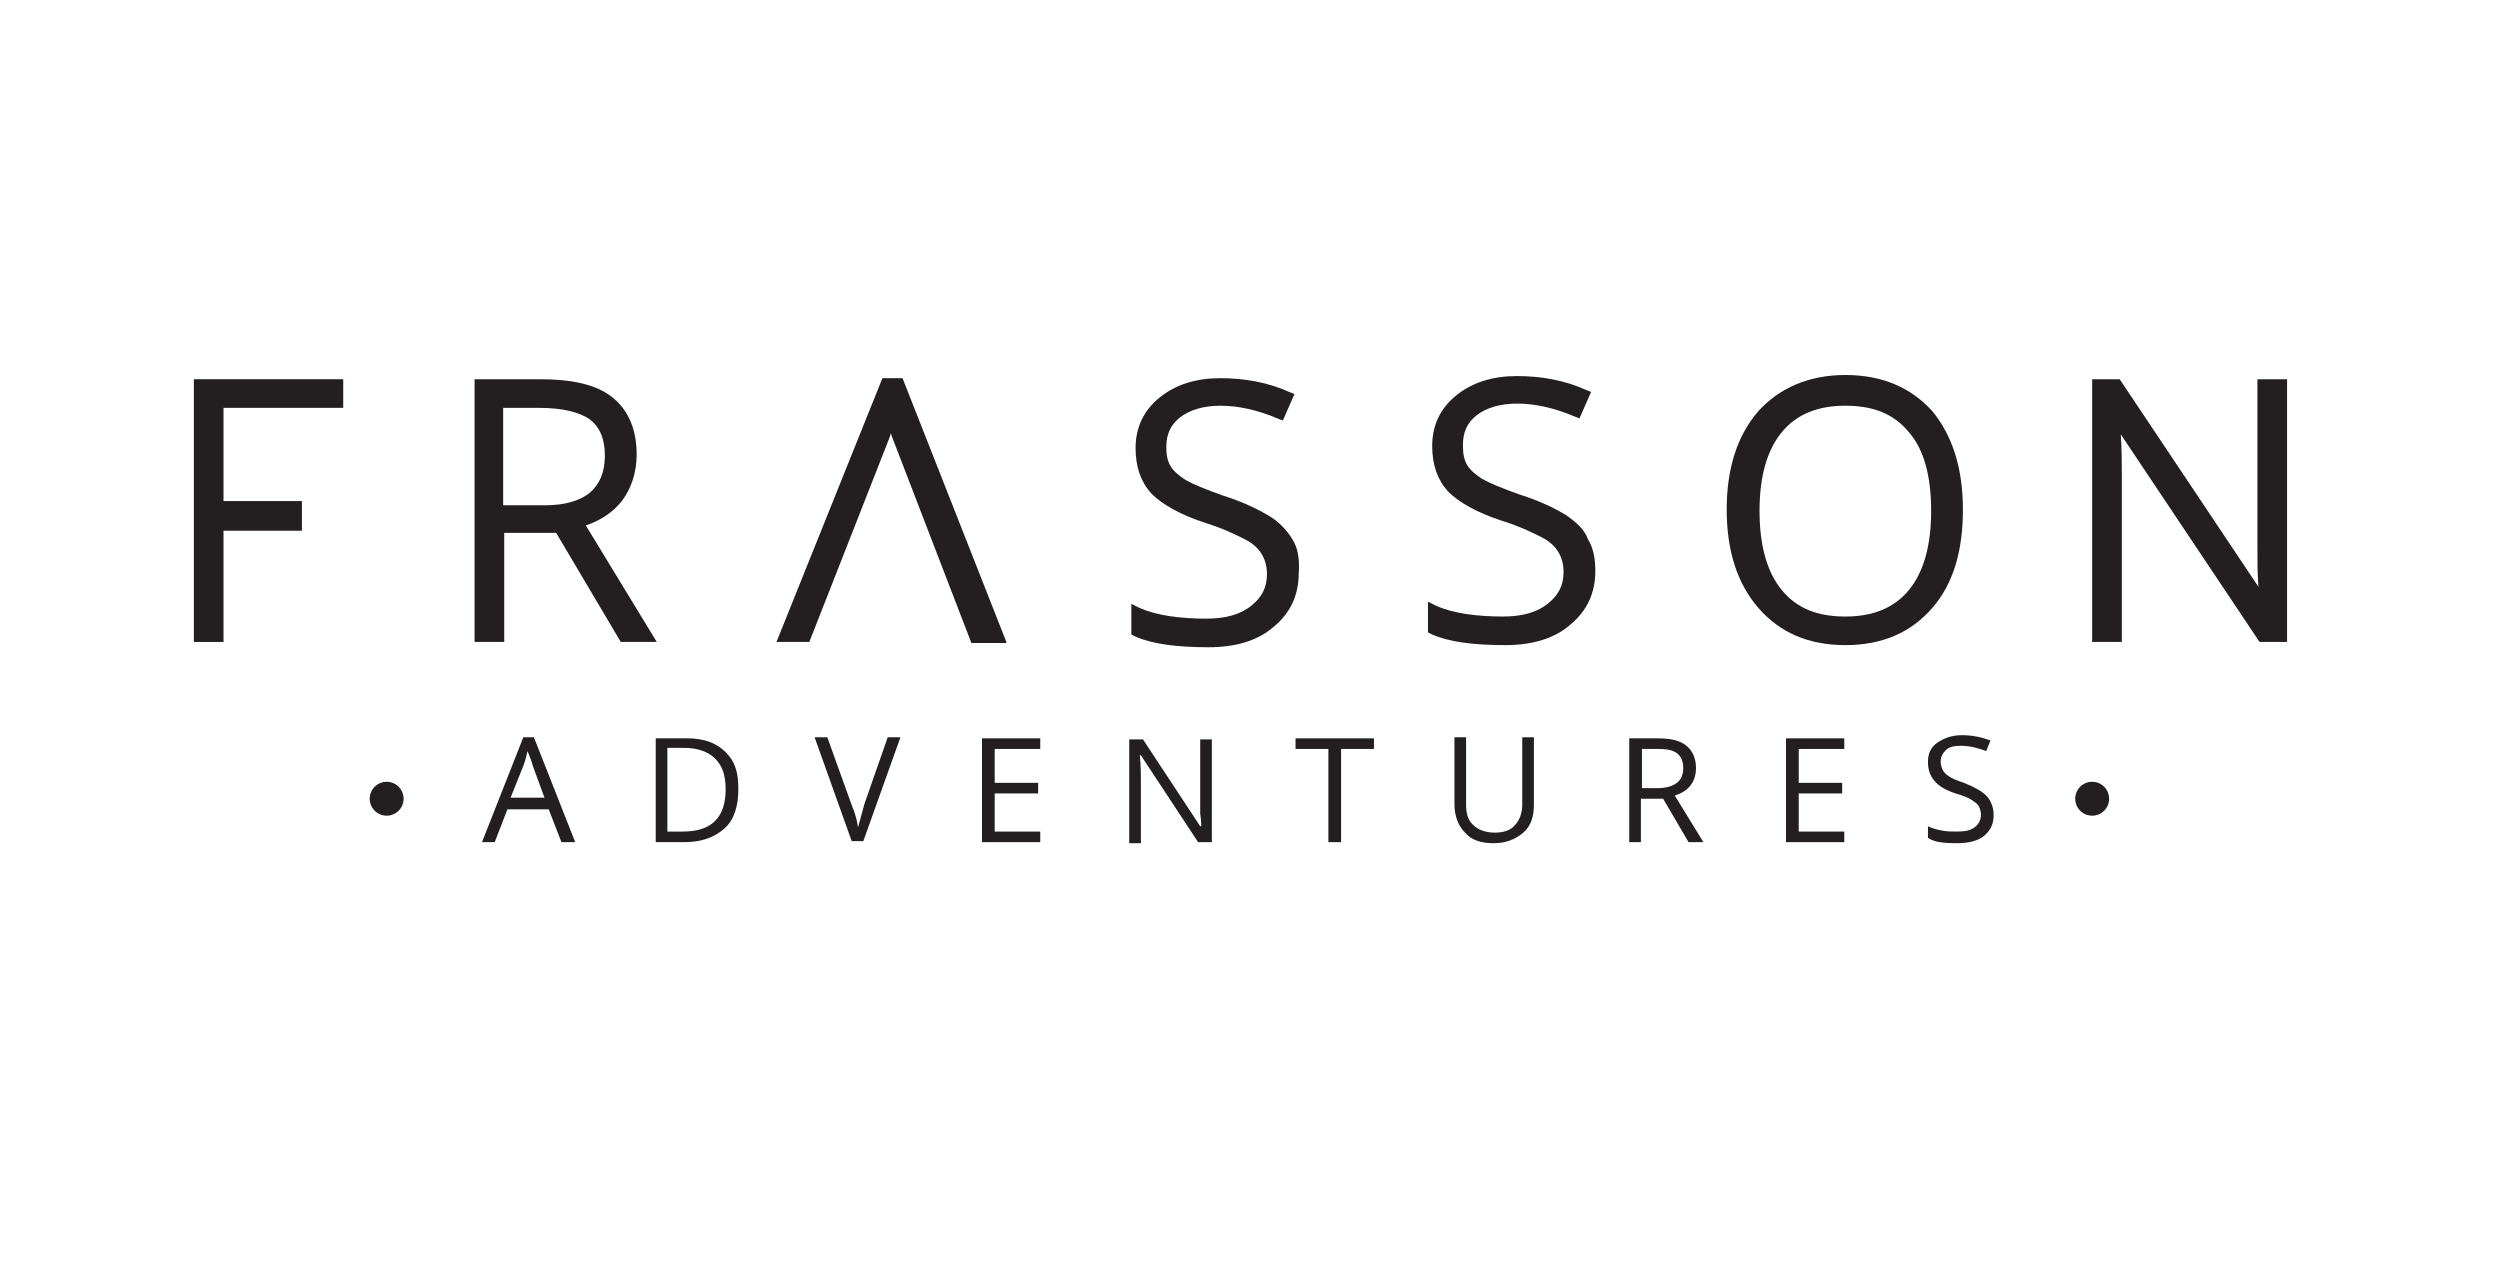 <svg xmlns="http://www.w3.org/2000/svg" xmlns:xlink="http://www.w3.org/1999/xlink" id="Capa_1" x="0px" y="0px" width="236px" height="120px" viewBox="0 0 236 120" style="enable-background:new 0 0 236 120;" xml:space="preserve"><style type="text/css">	.Sombra_x0020_paralela{fill:none;}	.Esquinas_x0020_redondeadas_x0020_2_x0020_pt_x002E_{fill:#FFFFFF;stroke:#1D1D1B;stroke-miterlimit:10;}	.Reflejo_x0020_vivo_x0020_X{fill:none;}	.Bisel_x0020_suave{fill:url(#SVGID_1_);}	.Atardecer{fill:#FFFFFF;}	.Follaje_GS{fill:#FFDD00;}	.Pompadour_GS{fill-rule:evenodd;clip-rule:evenodd;fill:#51AEE2;}	.st0{fill:#231F20;}	.st1{fill:none;}</style><linearGradient id="SVGID_1_" gradientUnits="userSpaceOnUse" x1="0" y1="0" x2="0.707" y2="0.707">	<stop offset="0" style="stop-color:#E6E6EB"></stop>	<stop offset="0.175" style="stop-color:#E2E2E7"></stop>	<stop offset="0.355" style="stop-color:#D6D6DB"></stop>	<stop offset="0.537" style="stop-color:#C2C3C6"></stop>	<stop offset="0.72" style="stop-color:#A5A7A9"></stop>	<stop offset="0.903" style="stop-color:#818485"></stop>	<stop offset="1" style="stop-color:#6B6E6E"></stop></linearGradient><g>	<g>		<g>			<g>				<path class="st0" d="M53,79.5l-1.2-3.1h-3.9l-1.2,3.1h-1.2l3.9-9.9h1l3.9,9.9H53z M51.4,75.3l-1.1-3c-0.1-0.4-0.3-0.9-0.5-1.4     c-0.1,0.4-0.2,0.9-0.4,1.4l-1.2,3H51.4z"></path>				<path class="st0" d="M69.7,74.5c0,1.6-0.4,2.9-1.3,3.7s-2.1,1.3-3.8,1.3h-2.7v-9.8h3c1.5,0,2.7,0.4,3.6,1.3S69.7,72.9,69.7,74.5     z M68.5,74.5c0-1.3-0.3-2.2-1-2.9c-0.6-0.6-1.6-1-2.9-1H63v7.9h1.4c1.4,0,2.4-0.3,3.1-1C68.2,76.8,68.5,75.8,68.5,74.5z"></path>				<path class="st0" d="M83.8,69.6h1.2l-3.5,9.8h-1.1l-3.5-9.8h1.2l2.3,6.4c0.3,0.7,0.5,1.4,0.6,2.1c0.2-0.7,0.4-1.5,0.6-2.2     L83.8,69.6z"></path>				<path class="st0" d="M98.2,79.5h-5.5v-9.8h5.5v1h-4.3v3.2H98v1h-4.1v3.6h4.3V79.5z"></path>				<path class="st0" d="M114.4,79.5h-1.3l-5.4-8.2h-0.1c0.1,1,0.1,1.9,0.1,2.7v5.6h-1.1v-9.8h1.3l5.4,8.2h0.1c0-0.1,0-0.5-0.1-1.2     c0-0.7,0-1.1,0-1.4v-5.6h1.1V79.5z"></path>				<path class="st0" d="M126.5,79.5h-1.1v-8.8h-3.1v-1h7.4v1h-3.1V79.5z"></path>				<path class="st0" d="M144.8,69.6V76c0,1.1-0.3,2-1,2.6c-0.7,0.6-1.6,1-2.8,1c-1.2,0-2.1-0.3-2.7-1c-0.6-0.6-1-1.5-1-2.7v-6.3     h1.1v6.4c0,0.8,0.2,1.5,0.7,1.9c0.4,0.4,1.1,0.7,2,0.7c0.8,0,1.5-0.2,1.9-0.7c0.4-0.4,0.7-1.1,0.7-1.9v-6.4H144.8z"></path>				<path class="st0" d="M154.9,75.4v4.1h-1.1v-9.8h2.7c1.2,0,2.1,0.2,2.7,0.7c0.6,0.5,0.9,1.2,0.9,2.1c0,1.3-0.7,2.2-2,2.6l2.7,4.4     h-1.4l-2.4-4.1H154.9z M154.9,74.4h1.6c0.8,0,1.4-0.2,1.8-0.5c0.4-0.3,0.6-0.8,0.6-1.4c0-0.6-0.2-1.1-0.6-1.4     c-0.4-0.3-1-0.4-1.8-0.4h-1.5V74.4z"></path>				<path class="st0" d="M174.1,79.5h-5.5v-9.8h5.5v1h-4.3v3.2h4.1v1h-4.1v3.6h4.3V79.5z"></path>				<path class="st0" d="M188.2,76.9c0,0.9-0.3,1.5-0.9,2c-0.6,0.5-1.5,0.7-2.6,0.7c-1.2,0-2.1-0.1-2.7-0.5v-1.1     c0.4,0.2,0.8,0.3,1.3,0.4c0.5,0.1,0.9,0.1,1.4,0.1c0.8,0,1.3-0.1,1.7-0.4c0.4-0.3,0.6-0.7,0.6-1.2c0-0.3-0.1-0.6-0.2-0.8     c-0.1-0.2-0.4-0.4-0.7-0.6s-0.8-0.4-1.5-0.6c-0.9-0.3-1.6-0.7-2-1.2s-0.6-1-0.6-1.8c0-0.8,0.3-1.4,0.9-1.8s1.3-0.7,2.3-0.7     c1,0,1.9,0.2,2.7,0.5l-0.4,1c-0.8-0.3-1.6-0.5-2.4-0.5c-0.6,0-1.1,0.1-1.4,0.4c-0.3,0.3-0.5,0.6-0.5,1.1c0,0.3,0.1,0.6,0.2,0.8     s0.3,0.4,0.6,0.6c0.3,0.2,0.8,0.4,1.4,0.6c1,0.4,1.7,0.8,2.1,1.2S188.2,76.2,188.2,76.9z"></path>			</g>			<circle class="st0" cx="36.5" cy="75.4" r="1.6"></circle>			<circle class="st0" cx="197.5" cy="75.4" r="1.6"></circle>		</g>	</g>	<g>		<g>			<g>				<polygon class="st0" points="18.3,60.6 21.1,60.6 21.1,50.1 28.5,50.1 28.5,47.3 21.1,47.3 21.1,38.5 32.4,38.5 32.4,35.8      18.3,35.8     "></polygon>				<path class="st0" d="M55.3,49.6c1.5-0.5,2.6-1.3,3.4-2.3c0.9-1.2,1.4-2.7,1.4-4.4c0-2.4-0.8-4.2-2.3-5.4     c-1.5-1.2-3.8-1.7-6.8-1.7h-6.2v24.8h2.8V50.3h4.9l6.1,10.3h3.4L55.3,49.6z M57.1,43c0,1.6-0.5,2.7-1.4,3.5     c-1,0.8-2.4,1.2-4.3,1.2h-3.9v-9.2h3.3c2.3,0,3.9,0.4,4.9,1.1C56.6,40.3,57.1,41.4,57.1,43z"></path>				<path class="st0" d="M95,60.6l-9.8-24.9h-1.9l-10,24.9h3.1l7.3-18.6c0.1-0.3,0.3-0.7,0.4-1.1c0.1,0.4,0.3,0.8,0.4,1.1l7.2,18.7     H95z"></path>				<path class="st0" d="M122,50.9c-0.5-0.8-1.2-1.6-2.2-2.2c-1-0.6-2.4-1.3-4.3-1.9c-1.7-0.6-2.9-1.1-3.6-1.5     c-0.6-0.4-1.1-0.8-1.4-1.3c-0.3-0.5-0.4-1.1-0.4-1.8c0-1.2,0.4-2.1,1.3-2.8c0.9-0.7,2.2-1.1,3.8-1.1c1.7,0,3.5,0.4,5.4,1.2     l0.5,0.2l1.1-2.5l-0.5-0.2c-2-0.9-4.2-1.3-6.5-1.3c-2.3,0-4.2,0.6-5.7,1.8c-1.5,1.2-2.3,2.8-2.3,4.8c0,1.8,0.5,3.2,1.5,4.3     c1,1,2.7,2,5.2,2.8c1.6,0.5,2.8,1.1,3.6,1.5c0.8,0.4,1.3,0.9,1.6,1.4c0.3,0.5,0.5,1.1,0.5,1.9c0,1.3-0.5,2.2-1.5,3     c-1,0.8-2.4,1.2-4.2,1.2c-2.5,0-4.7-0.3-6.3-1l-0.8-0.4v2.9l0.4,0.2c1.6,0.7,3.9,1,6.9,1c2.5,0,4.6-0.6,6.1-1.9     c1.6-1.3,2.4-3,2.4-5.1C122.7,52.7,122.5,51.7,122,50.9z"></path>				<path class="st0" d="M147.8,48.6c-1-0.6-2.4-1.3-4.3-1.9c-1.7-0.6-2.9-1.1-3.6-1.5c-0.6-0.4-1.1-0.8-1.4-1.3     c-0.3-0.5-0.4-1.1-0.4-1.9c0-1.2,0.4-2.1,1.3-2.8c0.9-0.7,2.2-1.1,3.8-1.1c1.7,0,3.5,0.4,5.4,1.2l0.5,0.2l1.1-2.5l-0.5-0.2     c-2-0.9-4.2-1.3-6.5-1.3c-2.3,0-4.2,0.6-5.7,1.8c-1.5,1.2-2.3,2.8-2.3,4.8c0,1.8,0.5,3.2,1.5,4.3c1,1,2.7,2,5.2,2.8     c1.6,0.5,2.8,1.1,3.6,1.5c0.8,0.4,1.3,0.9,1.6,1.4c0.3,0.5,0.5,1.1,0.5,1.9c0,1.3-0.5,2.2-1.5,3c-1,0.8-2.4,1.2-4.2,1.2     c-2.5,0-4.7-0.3-6.3-1l-0.8-0.4v2.9l0.4,0.2c1.6,0.7,3.9,1,6.9,1c2.5,0,4.6-0.6,6.1-1.9c1.6-1.3,2.4-3,2.4-5.1     c0-1.2-0.2-2.2-0.7-3C149.6,50,148.8,49.3,147.8,48.6z"></path>				<path class="st0" d="M174.2,35.4c-3.4,0-6.2,1.2-8.2,3.4c-2,2.3-3,5.4-3,9.3c0,3.9,1,7,3,9.3c2,2.3,4.7,3.5,8.2,3.5     c3.5,0,6.2-1.2,8.2-3.5c2-2.3,2.9-5.4,2.9-9.3c0-3.9-1-7-2.9-9.3C180.4,36.6,177.7,35.4,174.2,35.4z M182.3,48.2     c0,3.3-0.7,5.8-2.1,7.5c-1.4,1.7-3.4,2.5-6,2.5c-2.7,0-4.6-0.8-6-2.5c-1.4-1.7-2.1-4.2-2.1-7.5c0-3.2,0.7-5.7,2.1-7.4     c1.4-1.7,3.4-2.5,6-2.5c2.7,0,4.6,0.8,6,2.5C181.6,42.4,182.3,44.9,182.3,48.2z"></path>				<path class="st0" d="M213.1,35.8v16c0,1.2,0,2.4,0.1,3.6l-13.1-19.6h-2.6v24.8h2.8V44.7c0-0.9,0-2.2-0.1-3.7l13.1,19.6h2.6V35.8     H213.1z"></path>			</g>		</g>	</g></g><rect x="-0.4" y="-0.2" class="st1" width="236.3" height="120.2"></rect></svg>